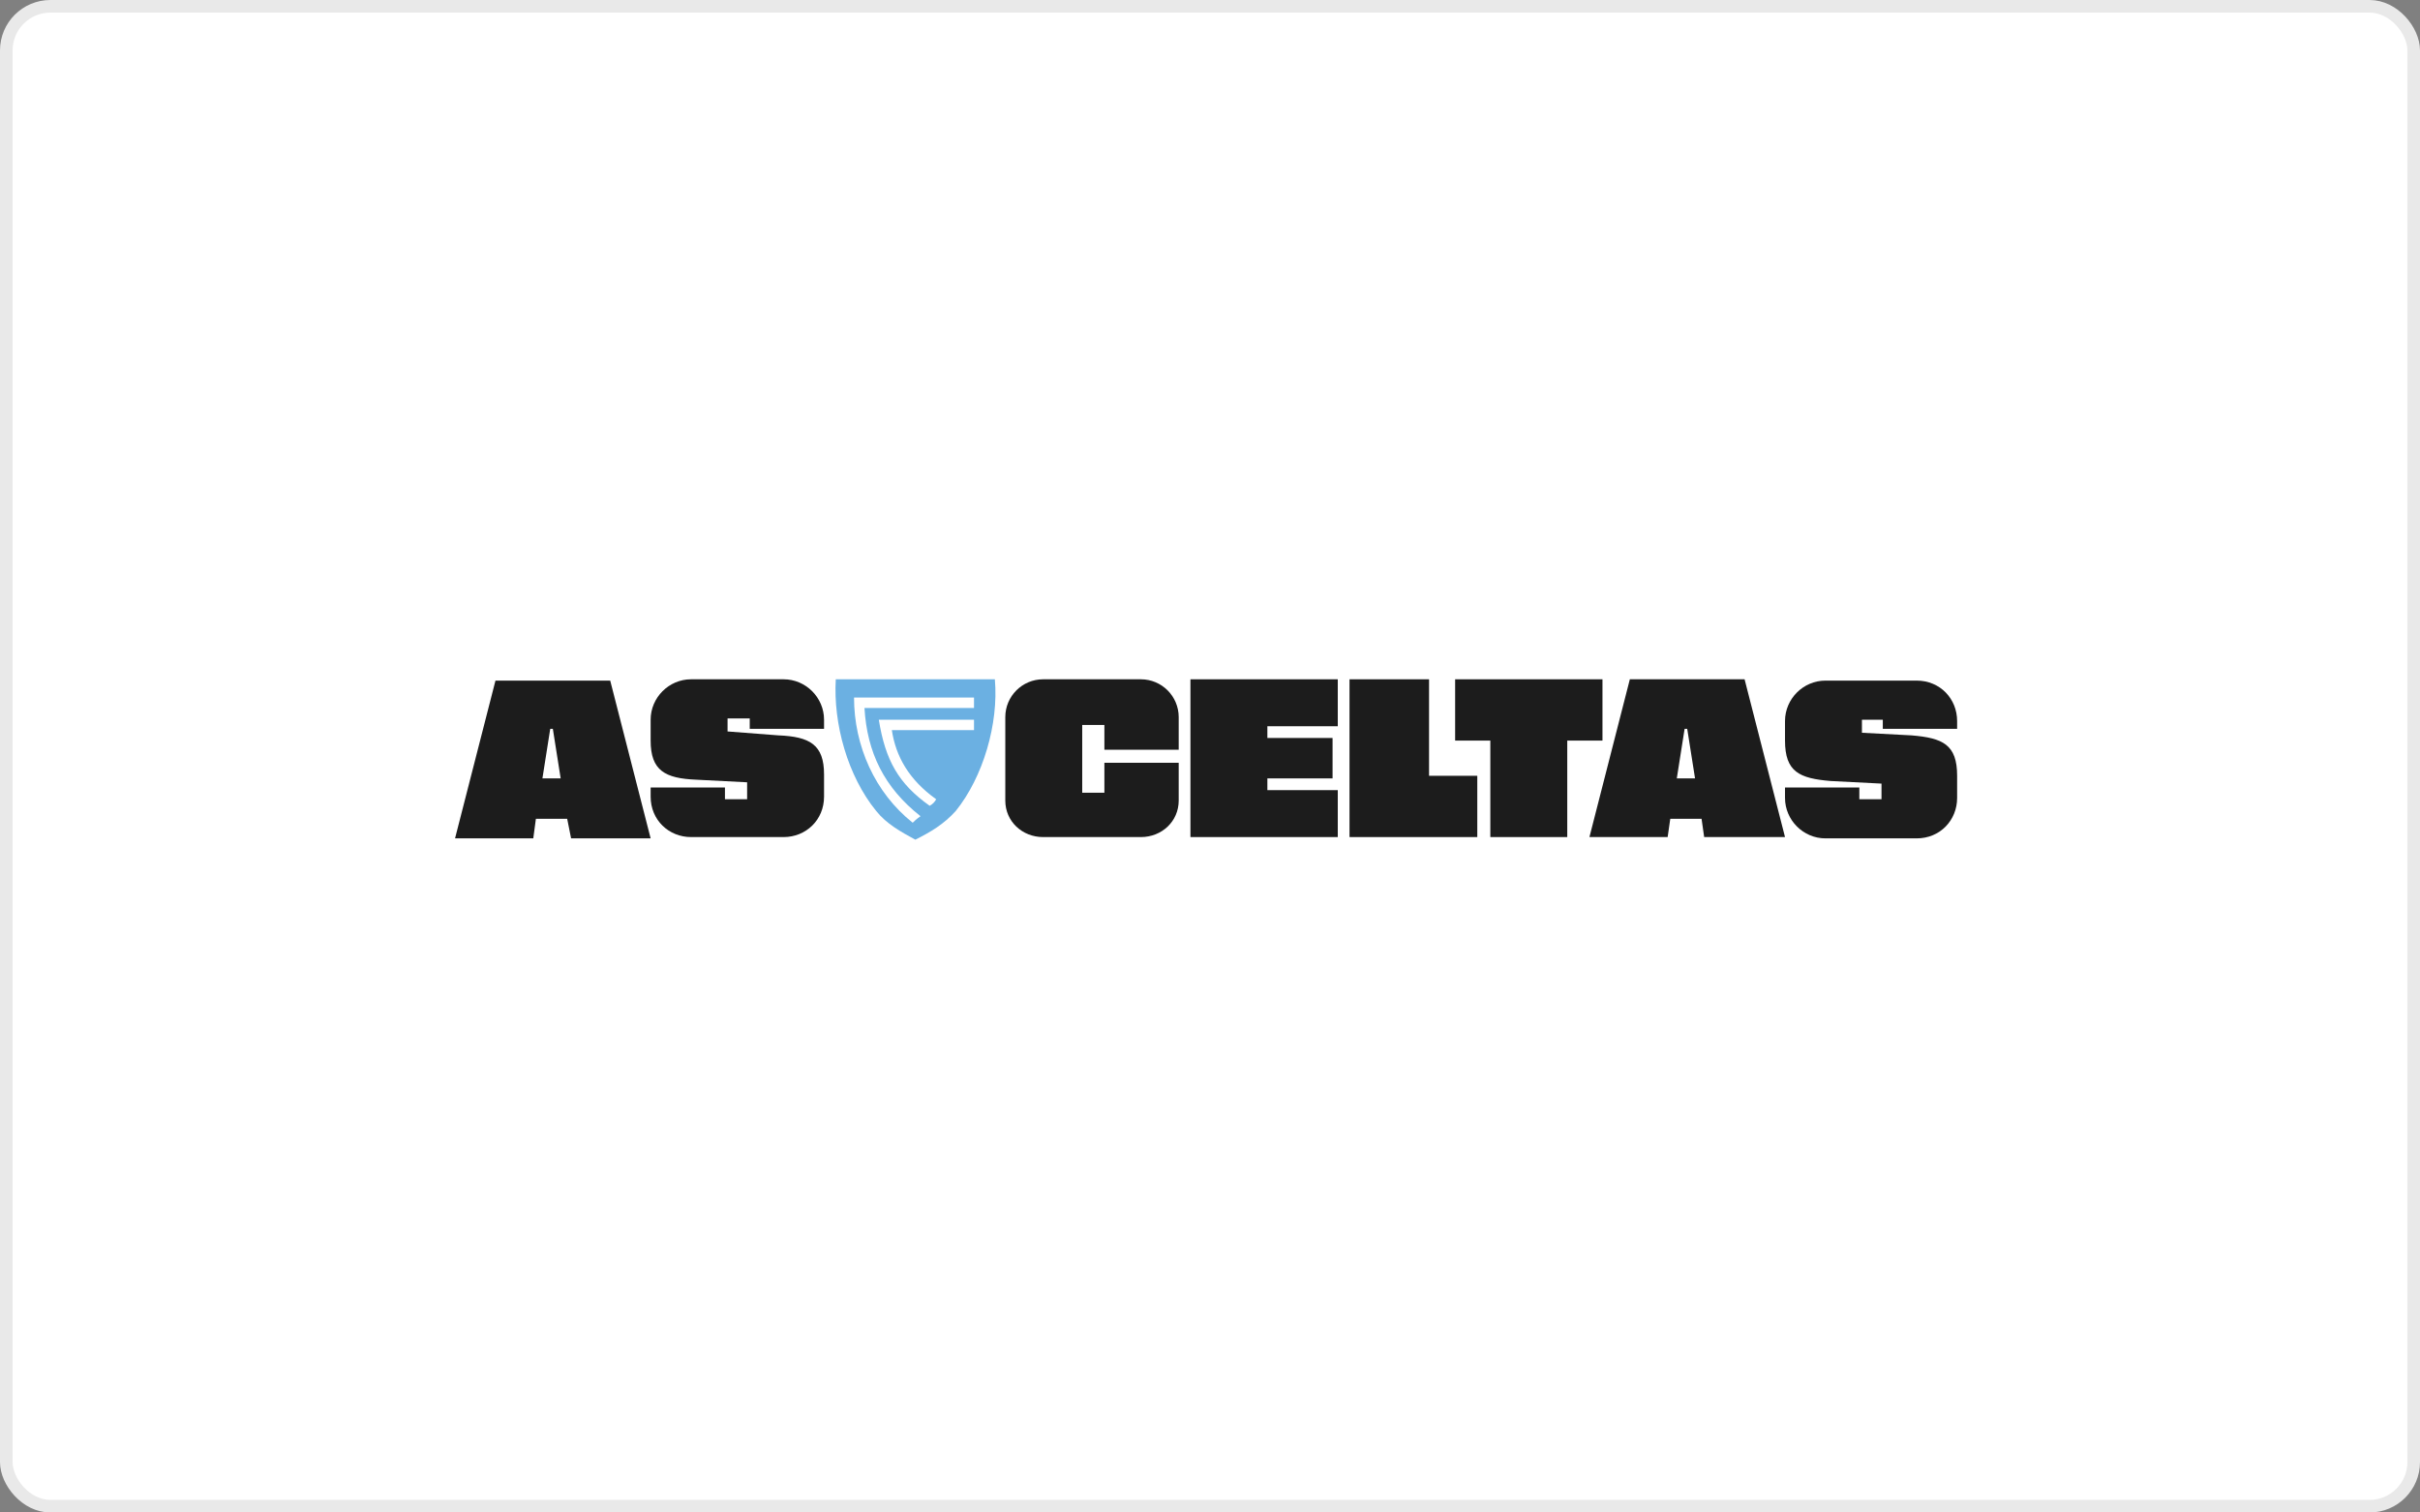 <?xml version="1.0" encoding="UTF-8"?> <svg xmlns="http://www.w3.org/2000/svg" width="192" height="120" viewBox="0 0 192 120" fill="none"><rect x="0" y="0" width="192" height="120" fill="#808080" stroke="none"/><rect x="0.5" y="0.5" width="191" height="119" rx="3.5" fill="white"></rect><rect x="0.5" y="0.5" width="191" height="119" rx="3.5" stroke="#E9E9E9"></rect><g clip-path="url(#clip0_26_93)"><path fill-rule="evenodd" clip-rule="evenodd" d="M132.517 64.965H135L135.207 66.413H141.621L138.414 53.895H129.31L126.104 66.413H132.31L132.517 64.965ZM133.862 57.827L134.483 61.758H133.035L133.655 57.827H133.862Z" fill="#1C1C1C"></path><path d="M147.517 62.482H141.621V63.309C141.621 65.068 143.069 66.516 144.828 66.516H152.069C153.931 66.516 155.276 65.068 155.276 63.309V61.551C155.276 59.068 154.138 58.551 151.655 58.344L147.724 58.137V57.102H149.379V57.827H155.276V57.206C155.276 55.447 153.931 53.999 152.069 53.999H144.828C143.069 53.999 141.621 55.447 141.621 57.206V58.758C141.621 61.24 142.759 61.758 145.241 61.965L149.276 62.171V63.413H147.517V62.482Z" fill="#1C1C1C"></path><path fill-rule="evenodd" clip-rule="evenodd" d="M42.517 64.965H45L45.31 66.516H51.621L48.414 53.999H39.31L36.103 66.516H42.31L42.517 64.965ZM43.862 57.827L44.483 61.758H43.035L43.655 57.827H43.862Z" fill="#1C1C1C"></path><path d="M57.517 62.482H51.621V63.206C51.621 65.068 53.069 66.413 54.828 66.413H62.172C63.931 66.413 65.379 65.068 65.379 63.206V61.447C65.379 59.068 64.241 58.447 61.759 58.344L57.724 58.033V56.999H59.483V57.827H65.379V57.102C65.379 55.344 63.931 53.895 62.172 53.895H54.828C53.069 53.895 51.621 55.344 51.621 57.102V58.758C51.621 61.137 52.759 61.758 55.241 61.861L59.276 62.068V63.413H57.517V62.482Z" fill="#1C1C1C"></path><path d="M82.759 53.895C81.103 53.895 79.759 55.24 79.759 56.895V63.516C79.759 65.171 81.103 66.413 82.759 66.413H90.517C92.172 66.413 93.517 65.171 93.517 63.516V60.516H87.621V62.895H85.862V57.516H87.621V59.482H93.517V56.895C93.517 55.24 92.172 53.895 90.517 53.895H82.759Z" fill="#1C1C1C"></path><path d="M100.552 58.551V57.62H106.138V53.895H94.448V66.413H106.138V62.689H100.552V61.758H105.724V58.551H100.552Z" fill="#1C1C1C"></path><path d="M117.207 66.413V61.551H113.379V53.895H107.069V66.413H117.207Z" fill="#1C1C1C"></path><path d="M124.345 58.758H127.138V53.895H115.448V58.758H118.241V66.413H124.345V58.758Z" fill="#1C1C1C"></path><path fill-rule="evenodd" clip-rule="evenodd" d="M75.827 64.344C74.896 65.378 73.862 65.999 72.62 66.62C71.483 65.999 70.345 65.378 69.517 64.344C67.241 61.551 66.103 57.413 66.31 53.895H78.931C79.241 57.413 78 61.654 75.827 64.344ZM73.034 64.758C70.138 62.482 68.793 59.689 68.586 56.171H77.276V55.344H67.758C67.758 59.171 69.413 62.895 72.413 65.275C72.517 65.171 72.724 64.965 73.034 64.758ZM77.276 57.102H69.724C70.241 60.309 71.276 62.171 73.758 63.93C73.965 63.827 74.172 63.62 74.276 63.413C72.103 61.861 71.069 59.999 70.758 57.93H77.276V57.102Z" fill="#6BB0E2"></path></g><defs><clipPath id="clip0_26_93"><rect width="120" height="13.448" fill="white" transform="translate(36 53.275)"></rect></clipPath></defs></svg> 